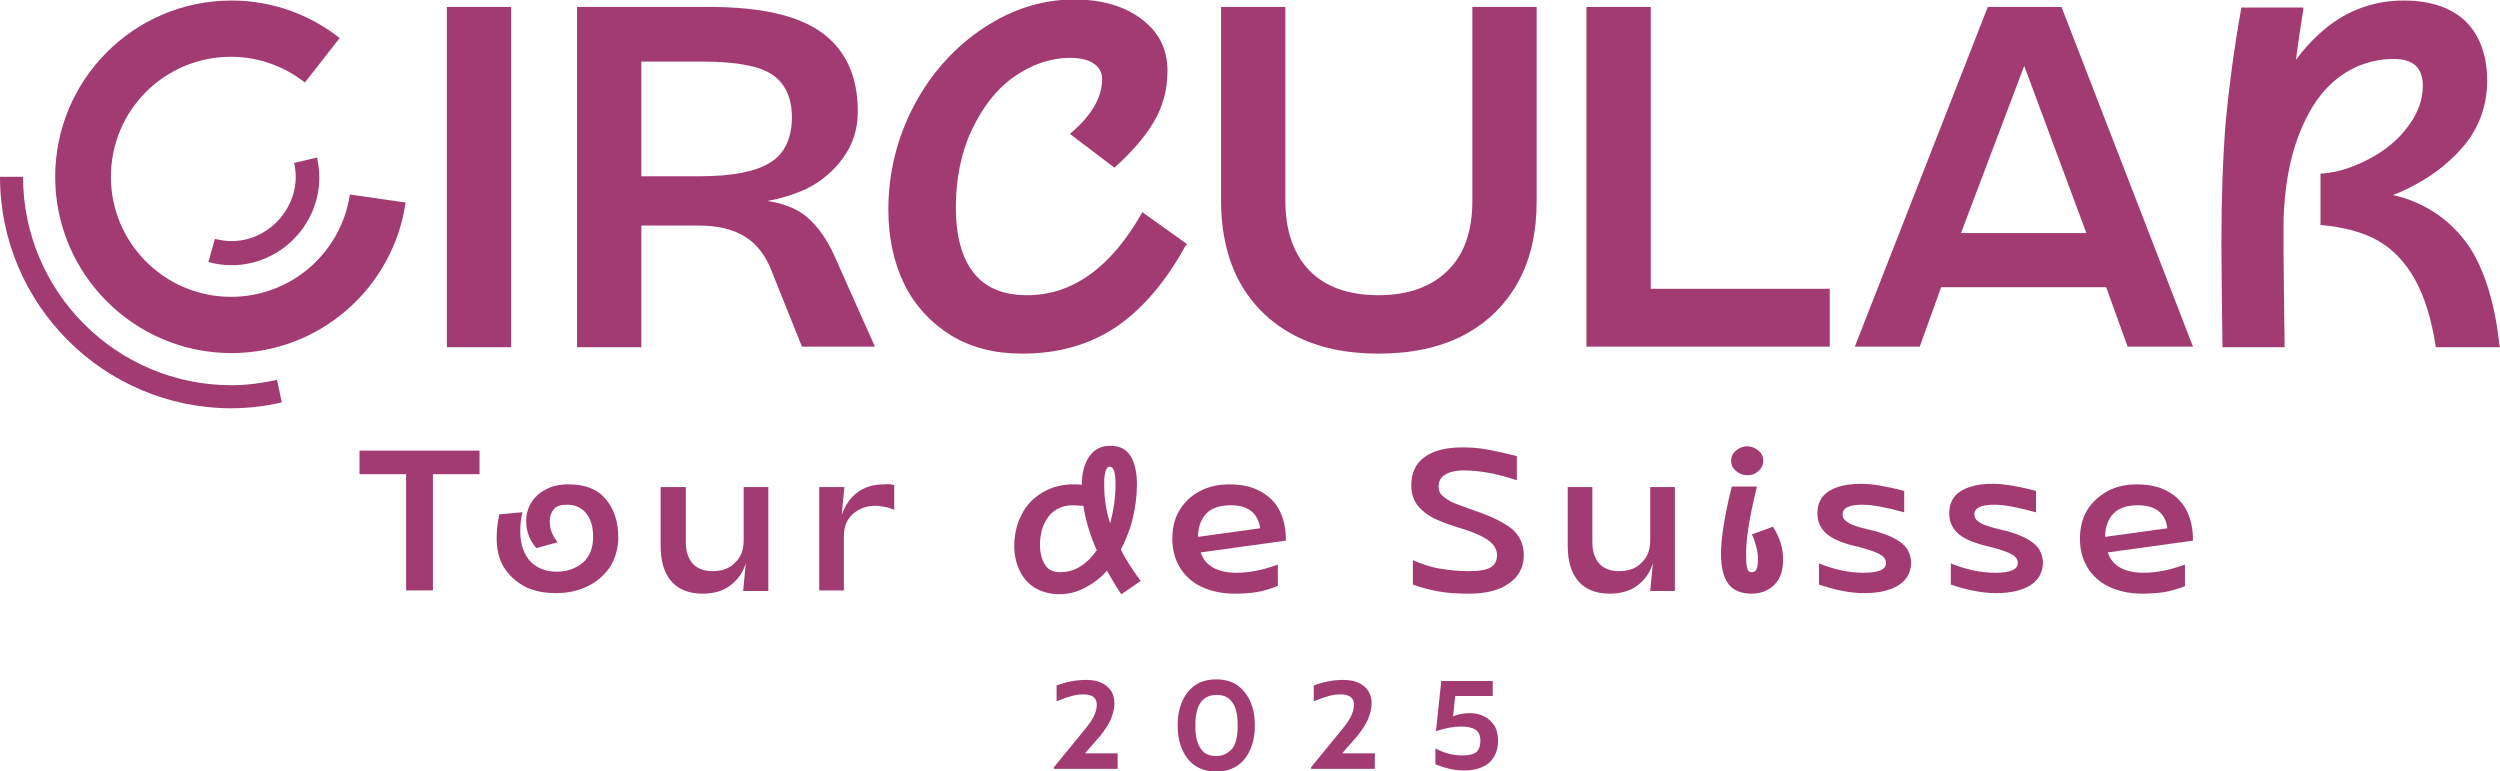 <svg xmlns="http://www.w3.org/2000/svg" xmlns:xlink="http://www.w3.org/1999/xlink" id="TdS" x="0px" y="0px" viewBox="0 0 466.6 143.9" style="enable-background:new 0 0 466.6 143.9;" xml:space="preserve"><style type="text/css">	.st0{fill:#A13B72;}</style><path class="st0" d="M205.3,137.4c0.9-1.1,1.6-2.2,2-3.1c0.4-1,0.7-2,0.7-3c0-1.4-0.5-2.5-1.4-3.2c-0.9-0.8-2.2-1.2-3.9-1.2 s-3.5,0.3-5.4,1l-0.1,0v3l0.2-0.1c1-0.4,1.9-0.7,2.6-0.9c0.7-0.2,1.5-0.3,2.3-0.3s1.4,0.2,1.8,0.5c0.4,0.3,0.6,0.8,0.6,1.4 c0,0.7-0.2,1.5-0.6,2.3c-0.4,0.8-1.1,1.7-2,2.8l-5.4,6.6l0,0v0.3h11.9v-2.9h-6.1L205.3,137.4L205.3,137.4z"></path><path class="st0" d="M230.8,127.8c-1.1-0.7-2.4-1-3.8-1s-2.7,0.3-3.8,1s-1.9,1.7-2.5,3c-0.6,1.3-0.9,2.8-0.9,4.6s0.3,3.3,0.9,4.6 c0.6,1.3,1.4,2.3,2.5,3c1.1,0.7,2.4,1,3.8,1s2.7-0.3,3.8-1c1.1-0.7,1.9-1.7,2.5-3c0.6-1.3,0.9-2.8,0.9-4.6s-0.3-3.3-0.9-4.6 C232.7,129.5,231.8,128.5,230.8,127.8L230.8,127.8z M227,141.1c-1.3,0-2.3-0.4-2.9-1.4c-0.7-0.9-1-2.4-1-4.3c0-3.8,1.3-5.7,4-5.7 c1.3,0,2.2,0.4,2.9,1.4c0.7,0.9,1,2.4,1,4.3s-0.3,3.4-1,4.3C229.2,140.6,228.3,141.1,227,141.1L227,141.1z"></path><path class="st0" d="M253.3,137.4c0.9-1.1,1.6-2.2,2-3.1c0.4-1,0.7-2,0.7-3c0-1.4-0.5-2.5-1.4-3.2c-0.9-0.8-2.2-1.2-3.9-1.2 s-3.5,0.3-5.4,1l-0.1,0v3l0.2-0.1c1-0.4,1.9-0.7,2.6-0.9c0.7-0.2,1.5-0.3,2.3-0.3s1.4,0.2,1.8,0.5c0.4,0.3,0.6,0.8,0.6,1.4 c0,0.7-0.2,1.5-0.6,2.3c-0.4,0.8-1.1,1.7-2,2.8l-5.4,6.6l0,0v0.3h11.9v-2.9h-6.1L253.3,137.4L253.3,137.4z"></path><path class="st0" d="M277,133.7c-0.8-0.4-1.7-0.6-2.7-0.6c-1.1,0-2.2,0.2-3.1,0.6l0.4-3.8h7v-2.8h-9.6l-1,9.4l0.2-0.1 c1.6-0.5,3.1-0.8,4.5-0.8c1.2,0,2.1,0.2,2.7,0.6c0.6,0.4,0.9,1.1,0.9,2c0,1.1-0.3,1.8-0.8,2.2c-0.5,0.4-1.4,0.6-2.5,0.6 c-0.9,0-1.7-0.1-2.5-0.3c-0.8-0.2-1.6-0.5-2.4-0.9l-0.2-0.1v3l0.1,0c0.8,0.3,1.7,0.6,2.6,0.8s1.8,0.3,2.7,0.3c1.9,0,3.5-0.5,4.6-1.4 c1.1-1,1.7-2.4,1.7-4.1c0-1.1-0.2-2.1-0.7-2.9C278.4,134.7,277.8,134.1,277,133.7L277,133.7z"></path><polygon class="st0" points="67.1,88.5 75.8,88.5 75.8,110.2 80.8,110.2 80.8,88.5 89.5,88.5 89.5,84.1 67.1,84.1 "></polygon><path class="st0" d="M106.1,90.4c-1.7,0-3.1,0.3-4.3,1c-1.2,0.6-2.1,1.5-2.7,2.5c-0.6,1-0.9,2.2-0.9,3.3c0,1.9,0.6,3.6,1.9,5.1l0,0 l4-1.1l-0.1-0.1c-0.9-1.1-1.4-2.4-1.4-3.8c0-1,0.3-1.7,0.8-2.3s1.4-0.8,2.4-0.8c1.5,0,2.7,0.5,3.6,1.6c0.9,1.1,1.3,2.6,1.3,4.4 c0,2-0.6,3.6-1.8,4.7s-2.9,1.8-5,1.8s-3.7-0.7-4.9-1.9c-1.2-1.3-1.9-3.2-1.9-5.6c0-1.2,0.1-2.3,0.4-3.5l0-0.1L93.2,96V96 c-0.4,1.7-0.5,3.2-0.5,4.5c0,2,0.4,3.8,1.3,5.3c0.9,1.5,2.2,2.7,3.8,3.6c1.7,0.9,3.7,1.3,6,1.3s4.4-0.5,6.1-1.4 c1.8-0.9,3.1-2.2,4.1-3.7c0.9-1.6,1.4-3.4,1.4-5.3c0-2.9-0.8-5.4-2.4-7.2C111.5,91.3,109.2,90.4,106.1,90.4L106.1,90.4z"></path><path class="st0" d="M138.8,100.8c0,1.8-0.5,3.2-1.6,4.2c-1,1.1-2.5,1.6-4.2,1.6c-1.6,0-2.9-0.5-3.7-1.4s-1.3-2.2-1.3-4V90.9h-4.7 v11c0,2.9,0.7,5.1,2,6.6c1.3,1.5,3.3,2.3,5.8,2.3c2.1,0,3.9-0.5,5.3-1.6c1.3-1,2.3-2.4,2.8-4.1l-0.5,5.2h4.7V90.9h-4.6L138.8,100.8 L138.8,100.8z"></path><path class="st0" d="M165.1,90.4c-2.1,0-3.8,0.5-5.2,1.6c-1.3,1-2.2,2.4-2.8,4.1l0.5-5.2h-4.7v19.3h4.6v-10.1c0-1.7,0.5-3.1,1.6-4.1 s2.5-1.6,4.2-1.6c0.6,0,1.2,0.1,1.8,0.2s1.2,0.3,1.7,0.5l0.1,0.1v-4.7h-0.1C166.3,90.4,165.7,90.3,165.1,90.4L165.1,90.4z"></path><path class="st0" d="M209.2,102.6c0.9-1.8,1.7-3.7,2.2-5.8c0.5-2.1,0.8-4.2,0.8-6.4c0-2.2-0.4-4-1.2-5.3c-0.8-1.3-2.1-1.9-3.8-1.9 s-3,0.7-3.9,2c-0.9,1.3-1.4,3.1-1.4,5.3c-0.4-0.1-1-0.1-1.6-0.1c-2.1,0-4,0.5-5.7,1.5s-3,2.3-3.9,4.1c-0.9,1.7-1.4,3.7-1.4,5.9 c0,1.8,0.4,3.4,1.1,4.8s1.7,2.4,2.9,3.1c1.3,0.7,2.7,1.1,4.4,1.1s3.3-0.4,4.8-1.2c1.5-0.8,2.9-1.8,4.1-3.2c0.8,1.4,1.6,2.8,2.6,4.3 l0.1,0.1l3.5-2.4l0.1-0.1l-0.1-0.1C211.4,106.4,210.1,104.4,209.2,102.6L209.2,102.6z M197.8,106.8c-1.1,0-2.1-0.4-2.7-1.3 c-0.6-0.9-1-2.2-1-3.8c0-2.2,0.6-4,1.6-5.3s2.6-2.1,4.5-2.1c0.5,0,1.2,0.1,2,0.1c0.4,2.6,1.2,5.4,2.5,8.3c-0.9,1.3-2,2.4-3.2,3.1 C200.4,106.5,199.1,106.8,197.8,106.8L197.8,106.8z M207.1,87.1c0.3,0,0.6,0.2,0.8,0.7c0.2,0.5,0.3,1.4,0.3,2.6c0,2.6-0.4,5-1,7.3 c-0.7-2.2-1.1-4.5-1.1-6.8C206,88.4,206.4,87.1,207.1,87.1L207.1,87.1z"></path><path class="st0" d="M229.5,90.4c-2.1,0-4,0.4-5.6,1.3c-1.6,0.8-2.9,2.1-3.8,3.6c-0.9,1.5-1.3,3.3-1.3,5.3s0.5,3.8,1.4,5.3 c0.9,1.5,2.3,2.8,4,3.6c1.7,0.8,3.8,1.3,6.2,1.3c1.6,0,3-0.1,4.2-0.3c1.2-0.2,2.5-0.6,3.8-1.1l0.1,0v-4l-0.1,0 c-2.7,1-5.3,1.5-7.6,1.5c-3.6,0-5.9-1.3-6.7-3.8l15.9-2.2v-0.1c0-3.2-0.9-5.8-2.7-7.6C235.3,91.3,232.8,90.4,229.5,90.4L229.5,90.4z  M235.2,98.6l-11.6,1.6c0-1.9,0.6-3.4,1.6-4.4c1-1,2.5-1.5,4.5-1.5C233,94.3,234.8,95.8,235.2,98.6L235.2,98.6z"></path><path class="st0" d="M275.2,95.3c-1.7-0.6-3-1.1-3.8-1.4c-0.8-0.3-1.5-0.8-2.1-1.3c-0.6-0.5-0.8-1.1-0.8-1.8c0-1,0.4-1.7,1.2-2.2 s2-0.8,3.5-0.8c2.9,0,6.2,0.6,9.8,1.8l0.1,0v-4.5l-0.1,0c-2-0.5-3.8-0.9-5.4-1.2s-3.1-0.4-4.6-0.4c-3.1,0-5.5,0.6-7.1,1.8 c-1.7,1.2-2.5,3-2.5,5.3c0,1.6,0.5,3,1.4,4s2,1.8,3.4,2.4c1.3,0.6,3.1,1.2,5.4,1.9c2.1,0.7,3.7,1.5,4.5,2.2c0.8,0.7,1.3,1.5,1.3,2.5 c0,1.1-0.4,1.8-1.2,2.3c-0.8,0.5-2.2,0.7-4.1,0.7s-3.7-0.2-5.5-0.5s-3.4-0.9-4.8-1.5l-0.1-0.1v4.6l0,0c1.6,0.6,3.2,1,4.9,1.3 c1.6,0.3,3.5,0.4,5.5,0.4c3.2,0,5.7-0.6,7.5-1.9c1.8-1.2,2.8-3,2.8-5.3c0-1.9-0.7-3.5-2.1-4.8C280.8,97.6,278.5,96.4,275.2,95.3 L275.2,95.3z"></path><path class="st0" d="M308,100.8c0,1.8-0.5,3.2-1.6,4.2c-1,1.1-2.5,1.6-4.2,1.6c-1.6,0-2.9-0.5-3.7-1.4s-1.3-2.2-1.3-4V90.9h-4.6v11 c0,2.9,0.7,5.1,2,6.6c1.3,1.5,3.3,2.3,5.8,2.3c2.1,0,3.9-0.5,5.3-1.6c1.3-1,2.3-2.4,2.8-4.1l-0.5,5.1v0.1h4.6V90.9H308L308,100.8 L308,100.8z"></path><path class="st0" d="M330.9,98.3l-3.8,1.4l-0.1,0l0,0.1c0.4,0.8,0.6,1.6,0.8,2.3c0.2,0.7,0.3,1.5,0.3,2.3c0,0.9-0.1,1.5-0.3,1.9 c-0.2,0.4-0.5,0.5-0.9,0.5s-0.7-0.2-0.8-0.8c-0.2-0.5-0.2-1.5-0.2-2.8c0-1.5,0.2-3.3,0.5-5.2c0.3-1.9,0.8-4.3,1.5-7.1l0-0.1h-4.7 l0,0.1c-0.7,2.8-1.2,5.2-1.5,7.2c-0.3,1.9-0.5,3.7-0.5,5.3c0,2.5,0.5,4.4,1.4,5.6c0.9,1.2,2.4,1.8,4.3,1.8c1.8,0,3.2-0.6,4.3-1.7 s1.6-2.7,1.6-4.7S332.2,100.3,330.9,98.3L330.9,98.3L330.9,98.3z"></path><path class="st0" d="M324,84.1c-0.6,0.5-0.9,1.1-0.9,1.9s0.3,1.4,0.9,1.9c0.6,0.5,1.3,0.8,2.1,0.8c0.9,0,1.6-0.3,2.1-0.8 c0.6-0.5,0.9-1.2,0.9-1.9s-0.3-1.4-0.9-1.9c-0.6-0.5-1.3-0.8-2.1-0.8C325.3,83.3,324.6,83.6,324,84.1z"></path><path class="st0" d="M354.7,101.2c-1.2-0.9-3.3-1.8-6.1-2.4c-1.7-0.4-3-0.8-3.7-1.3c-0.7-0.4-1-0.9-1-1.5c0-1.2,1.2-1.8,3.7-1.8 c1.9,0,4.5,0.5,7.7,1.4l0.1,0v-4l-0.1,0c-1.9-0.5-3.4-0.8-4.6-1c-1.2-0.2-2.3-0.3-3.4-0.3c-2.6,0-4.6,0.5-6,1.4 c-1.4,0.9-2.1,2.3-2.1,4.1c0,1.6,0.6,2.9,1.8,3.9c1.2,1,3.2,1.8,6,2.4c1.8,0.5,3.1,0.9,3.9,1.4c0.8,0.4,1.1,1,1.1,1.6 c0,1.2-1.4,1.8-4.2,1.8s-5.4-0.6-8.2-1.7l-0.1-0.1v4l0,0c2.9,1,5.8,1.6,8.4,1.6c2.8,0,4.9-0.5,6.5-1.5c1.5-1,2.3-2.4,2.3-4.3 C356.6,103.4,356,102.1,354.7,101.2L354.7,101.2z"></path><path class="st0" d="M379.3,101.2c-1.2-0.9-3.3-1.8-6.1-2.4c-1.7-0.4-3-0.8-3.7-1.3c-0.7-0.4-1-0.9-1-1.5c0-1.2,1.2-1.8,3.7-1.8 c1.9,0,4.5,0.5,7.7,1.4l0.1,0v-4l-0.1,0c-1.9-0.5-3.4-0.8-4.6-1c-1.2-0.2-2.3-0.3-3.4-0.3c-2.6,0-4.6,0.5-6,1.4 c-1.4,0.9-2.1,2.3-2.1,4.1c0,1.6,0.6,2.9,1.8,3.9c1.2,1,3.2,1.8,6,2.4c1.8,0.5,3.1,0.9,3.9,1.4c0.8,0.4,1.1,1,1.1,1.6 c0,1.2-1.4,1.8-4.2,1.8s-5.4-0.6-8.2-1.7l-0.1-0.1v4l0,0c2.9,1,5.8,1.6,8.4,1.6c2.8,0,4.9-0.5,6.5-1.5c1.5-1,2.3-2.4,2.3-4.3 C381.2,103.4,380.6,102.1,379.3,101.2L379.3,101.2z"></path><path class="st0" d="M398.9,90.4c-2.1,0-4,0.4-5.6,1.3s-2.9,2.1-3.8,3.6c-0.9,1.5-1.3,3.3-1.3,5.3s0.5,3.8,1.4,5.3s2.3,2.8,4,3.6 c1.7,0.8,3.8,1.3,6.2,1.3c1.5,0,3-0.1,4.2-0.3c1.2-0.2,2.5-0.6,3.8-1.1l0,0v-4l-0.1,0c-2.7,1-5.3,1.5-7.6,1.5 c-3.6,0-5.9-1.3-6.7-3.8l15.9-2.2v-0.1c0-3.2-0.9-5.8-2.7-7.6C404.7,91.3,402.1,90.4,398.9,90.4L398.9,90.4z M404.5,98.6l-11.6,1.6 c0-1.9,0.6-3.4,1.6-4.4c1-1,2.5-1.5,4.5-1.5C402.3,94.3,404.2,95.8,404.5,98.6L404.5,98.6z"></path><path class="st0" d="M65.3,36.3c-1.6,10.8-10.9,19.1-22.2,19.1c-12.3,0-22.4-10-22.4-22.4s10-22.4,22.4-22.4c5.2,0,10,1.8,13.8,4.8 l6.5-8.3c-5.6-4.4-12.6-7-20.2-7C25,0.1,10.3,14.9,10.3,33S25,65.9,43.2,65.9c16.5,0,30.2-12.2,32.5-28.1L65.3,36.3L65.3,36.3z"></path><path class="st0" d="M43.2,71.9C21.7,71.9,4.3,54.4,4.3,33l0,0H0l0,0c0,23.8,19.4,43.2,43.2,43.2c3.2,0,6.4-0.4,9.4-1.1l-0.9-4.2 C48.9,71.5,46.1,71.9,43.2,71.9L43.2,71.9z"></path><path class="st0" d="M43.2,45c-1.1,0-2.1-0.2-3.1-0.4l-1.2,4.3c1.4,0.4,2.8,0.6,4.3,0.6c9,0,16.4-7.4,16.4-16.4 c0-1.3-0.2-2.5-0.4-3.7l-4.3,1c0.2,0.9,0.3,1.8,0.3,2.7C55.1,39.6,49.7,45,43.2,45L43.2,45z"></path><rect x="83.4" y="1.3" class="st0" width="12" height="63.5"></rect><path class="st0" d="M155.8,47.9c-1.4-3.2-3.2-5.7-5.2-7.4c-1.8-1.5-4.2-2.5-7.4-3c2.5-0.4,5-1.2,7.4-2.3c2.8-1.4,5.1-3.4,6.8-5.8 c1.8-2.5,2.7-5.3,2.7-8.6c0-6.5-2.2-11.4-6.7-14.7C149,2.9,142,1.3,132.5,1.3h-24.8v63.5h12V42.1h10.7c3.6,0,6.5,0.7,8.7,2.1 c2.2,1.4,3.9,3.6,5,6.6l5.5,13.7l0.1,0.2h13.6L155.8,47.9L155.8,47.9z M130.6,32.9h-10.9V11.5h11.6c6,0,10.4,0.8,12.8,2.4 c2.4,1.6,3.7,4.3,3.7,8s-1.3,6.8-4,8.4C141.2,32,136.7,32.9,130.6,32.9L130.6,32.9z"></path><path class="st0" d="M221.6,45.6l-8.4-6l-0.1,0.2c-5.8,10.2-13,15.3-21.4,15.3c-4.5,0-7.8-1.4-10-4.2c-2.2-2.8-3.3-6.9-3.3-12.2 s1-10.3,3-14.5c2-4.2,4.6-7.6,7.9-9.9c3.3-2.3,6.8-3.5,10.5-3.5c1.9,0,3.4,0.4,4.4,1.1c1,0.7,1.5,1.7,1.5,2.9c0,3.3-1.9,6.7-5.8,10 l-0.2,0.2l8.3,6.3l0.1-0.1c2.9-2.6,5.4-5.4,7.1-8.2c1.8-2.9,2.7-6.2,2.7-9.8c0-4-1.6-7.2-4.8-9.6c-3.1-2.4-7.4-3.7-12.6-3.7 c-5.9,0-11.6,1.8-16.9,5.3s-9.7,8.3-12.9,14.3c-3.2,6-4.9,12.6-4.9,19.6c0,5.2,1,9.9,3,14c2,4,5,7.2,8.7,9.5 c3.8,2.3,8.2,3.4,13.3,3.4c6.8,0,12.7-1.7,17.7-5.1c4.9-3.4,9.2-8.5,12.8-15.1L221.6,45.6L221.6,45.6z"></path><path class="st0" d="M274.8,37.5c0,5.6-1.5,10-4.6,13c-3,3-7.4,4.6-12.9,4.6s-9.9-1.5-12.9-4.6c-3-3.1-4.5-7.5-4.5-13V1.3h-12v36.2 c0,5.8,1.2,11,3.5,15.2c2.4,4.3,5.8,7.6,10.2,9.9c4.4,2.3,9.7,3.4,15.7,3.4c6,0,11.4-1.1,15.8-3.4c4.4-2.3,7.8-5.6,10.2-9.9 c2.4-4.3,3.5-9.4,3.5-15.2V1.3h-12L274.8,37.5L274.8,37.5z"></path><polygon class="st0" points="341.5,53.9 308.1,53.9 308.1,1.3 296.1,1.3 296.1,64.7 341.5,64.7 "></polygon><path class="st0" d="M384.8,1.3H371l-24.7,63.1l-0.1,0.3h12.1l4-11.1h30.8l4,11.1h12.2L384.8,1.4L384.8,1.3z M366,43.5l11.8-31.2 l11.6,31.2H366L366,43.5z"></path><path class="st0" d="M466.5,64.4c-0.8-7.4-2.6-13.3-5.1-17.5c-2.6-4.2-6.2-7.3-10.7-9.2c-1.2-0.5-2.6-1-4.1-1.3 c0.5-0.2,1-0.4,1.5-0.6c4.7-2.1,8.6-4.9,11.6-8.4c3-3.5,4.5-7.7,4.5-12.4s-1.4-8.4-4-11c-2.7-2.6-6.6-3.9-11.6-3.9 c-5.5,0-10.5,1.8-14.8,5.4c-1.9,1.6-3.7,3.5-5.3,5.7c0.4-3.1,0.9-6.3,1.4-9.5l0-0.3h-11.6l0,0.2c-1.4,7.8-2.3,14.9-2.9,21.2 c-0.5,6.3-0.8,14-0.8,22.7c0,3.7,0.1,10.1,0.2,19.1v0.2h11.6v-0.2c-0.1-8.5-0.2-14.5-0.2-17.9c0-1.9,0-3.8,0-5.7 c0.2-6,1.1-11.1,2.7-15.4c1.8-4.9,4.3-8.6,7.4-11c3.1-2.4,6.7-3.6,10.5-3.6c1.7,0,3.1,0.4,4,1.2c0.9,0.8,1.4,2.1,1.4,3.8 c0,2.6-0.9,5.1-2.7,7.5c-1.8,2.5-4.2,4.5-7.2,6.1s-6,2.6-9,2.8l-0.2,0v9.6l0.2,0c4.1,0.4,7.7,1.3,10.5,2.9c2.8,1.6,5.1,4,6.9,7.2 c1.8,3.2,3.1,7.4,3.9,12.5l0,0.2h12L466.5,64.4L466.5,64.4z"></path></svg>